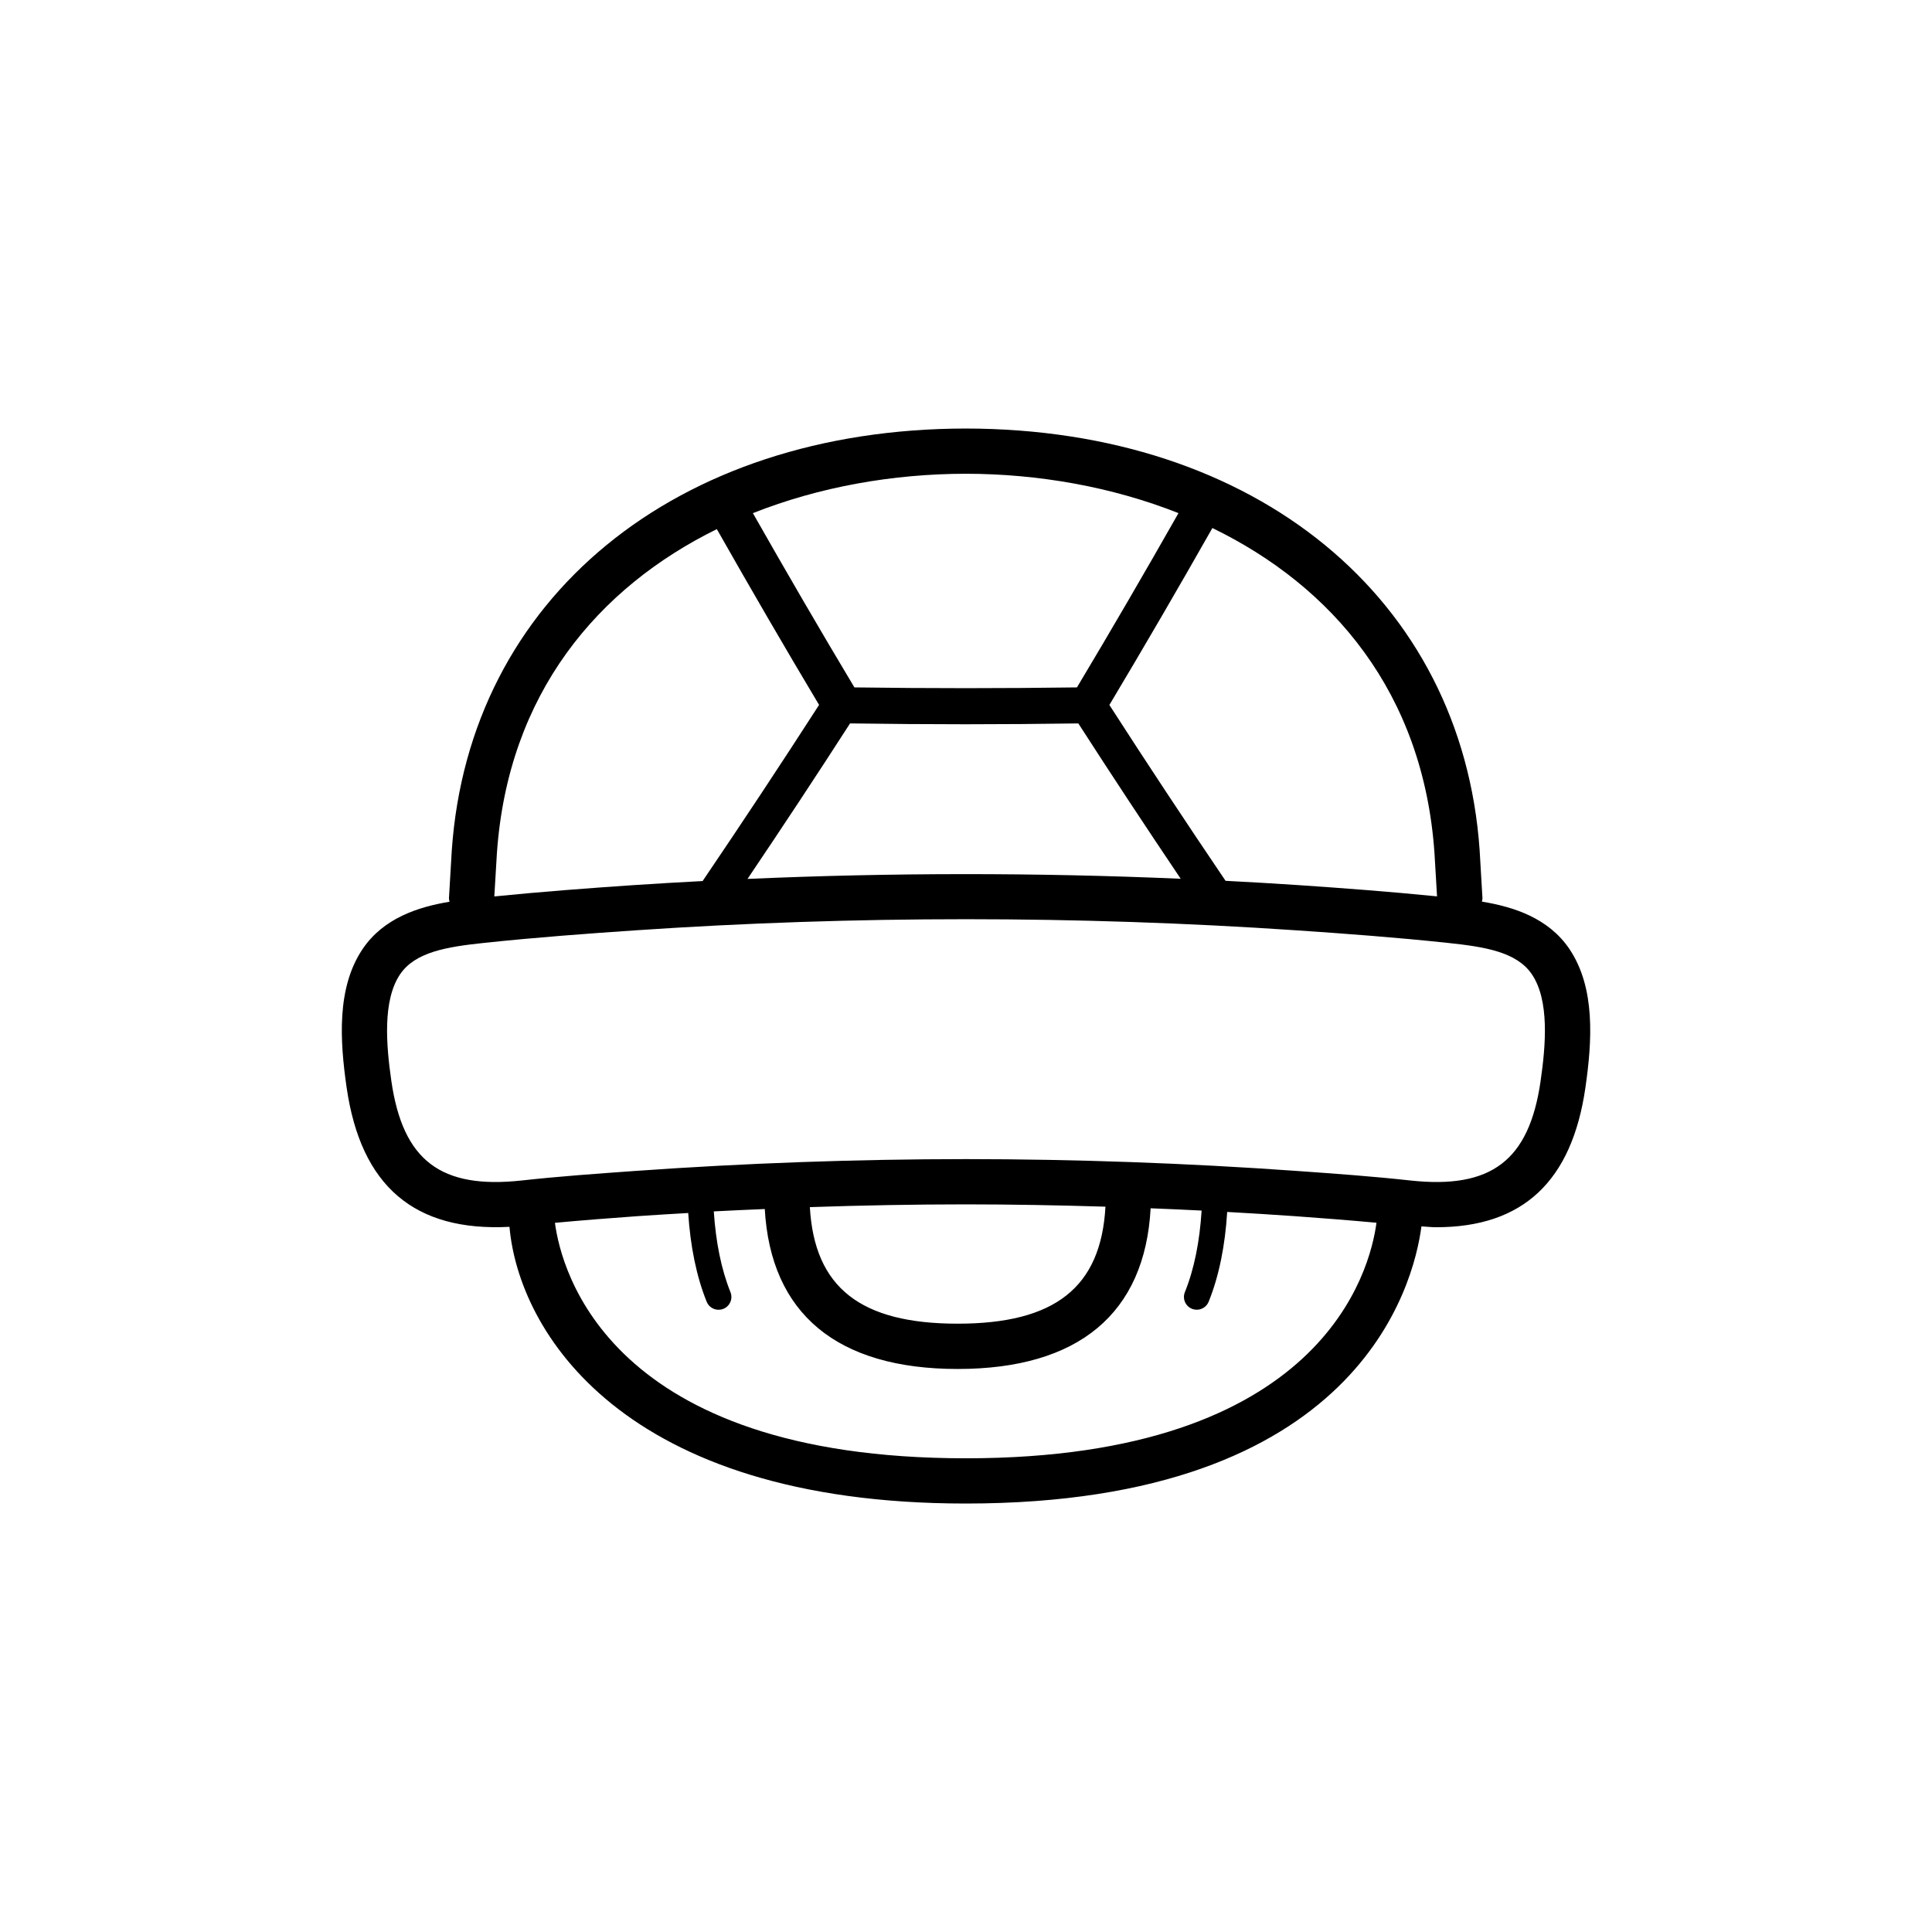 <?xml version="1.0" encoding="UTF-8"?>
<!-- Uploaded to: SVG Repo, www.svgrepo.com, Generator: SVG Repo Mixer Tools -->
<svg fill="#000000" width="800px" height="800px" version="1.1" viewBox="144 144 512 512" xmlns="http://www.w3.org/2000/svg">
 <path d="m559.95 395.55c-5.594-8.328-14.949-11.25-23.219-12.609 0.031-0.324 0.152-0.625 0.133-0.957l-0.746-12.691c-4.625-66.75-59.348-111.65-136.2-111.73-76.84 0.09-131.57 44.988-136.19 111.79l-0.746 12.629c-0.02 0.348 0.105 0.656 0.137 0.988-8.238 1.371-17.512 4.309-23.059 12.586-6.883 10.258-5.984 24.297-4.195 36.688 3.793 26.094 17.949 38.188 43.152 36.879 2.414 27.488 29.703 73.328 120.91 73.328 104.01 0 118.7-57.766 120.77-73.449 1.305 0.07 2.676 0.227 3.918 0.227 22.98 0 35.941-12.168 39.535-36.988 1.785-12.367 2.691-26.402-4.199-36.684zm-35.801-25.5 0.68 11.496c-12.57-1.258-24.945-2.18-36.52-2.969-6.492-0.438-13.004-0.812-19.523-1.152-10.52-15.539-20.867-31.191-30.789-46.602 9.273-15.508 18.426-31.246 27.297-46.891 31.73 15.41 55.906 43.551 58.855 86.117zm-154.88-34.34c10.176 0.145 20.402 0.227 30.641 0.227 9.969 0 19.941-0.086 29.859-0.223 8.766 13.621 17.875 27.414 27.129 41.168-38.16-1.652-76.633-1.641-114.8 0.039 9.141-13.559 18.25-27.344 27.176-41.211zm87.039-55.727c-8.711 15.34-17.719 30.84-26.902 46.184-19.582 0.273-39.398 0.273-58.98 0-9.125-15.234-18.133-30.738-26.902-46.18 17.695-7.004 37.18-10.414 56.387-10.438 19.215 0.016 38.707 3.434 56.398 10.434zm-122.34 4.238c8.867 15.637 17.949 31.281 27.094 46.586-10.133 15.73-20.496 31.391-30.863 46.68-6.184 0.328-12.359 0.68-18.516 1.094-11.633 0.789-24.062 1.719-36.684 2.984l0.684-11.441c2.934-42.359 26.836-70.426 58.285-85.902zm65.945 246.24c-94.484 0-107.16-49.641-108.85-62.402 7.195-0.664 14.43-1.234 21.512-1.738l0.73-0.051c4.344-0.312 8.711-0.551 13.078-0.812 0.574 8.836 2.172 16.766 4.891 23.512 0.527 1.324 1.805 2.133 3.152 2.133 0.422 0 0.855-0.082 1.27-0.246 1.742-0.699 2.59-2.68 1.883-4.422-2.445-6.074-3.883-13.297-4.418-21.402 4.5-0.246 8.996-0.434 13.508-0.629 1.578 27.73 19.148 42.387 51.121 42.387 32.051 0 49.629-14.723 51.137-42.582 4.508 0.18 9.008 0.371 13.512 0.605-0.516 8.176-1.953 15.469-4.434 21.609-0.707 1.742 0.137 3.723 1.879 4.422 0.418 0.168 0.852 0.246 1.273 0.246 1.344 0 2.621-0.805 3.152-2.133 2.754-6.828 4.352-14.848 4.906-23.781 5.836 0.332 11.668 0.676 17.48 1.09l0.781 0.055c7.012 0.5 14.172 1.062 21.301 1.719-1.688 12.734-14.336 62.422-108.86 62.422zm-41.293-66.559c13.824-0.473 27.645-0.73 41.371-0.734 12.27 0.004 24.609 0.238 36.965 0.613-1.18 21.398-13.387 31.008-39.172 31.008-25.738 0-37.949-9.578-39.164-30.887zm193.65-33.383c-3.043 21.055-13.074 28.684-34.637 26.309-9.766-1.074-19.695-1.785-29.297-2.469l-0.785-0.055c-29.059-2.066-58.508-3.117-87.543-3.129h-0.008-0.004-0.004c-29.035 0.012-58.48 1.062-87.543 3.129l-0.734 0.051c-9.617 0.691-19.562 1.395-29.348 2.473-21.566 2.379-31.59-5.262-34.648-26.309-1.375-9.531-2.363-21.367 2.289-28.289 4-5.965 12.449-7.309 22.262-8.352 13.793-1.465 27.488-2.469 40.223-3.336 57.953-3.926 117.08-3.918 174.99 0 12.734 0.863 26.426 1.867 40.23 3.34 9.809 1.039 18.258 2.383 22.27 8.348 4.66 6.941 3.664 18.762 2.285 28.289z"/>
</svg>